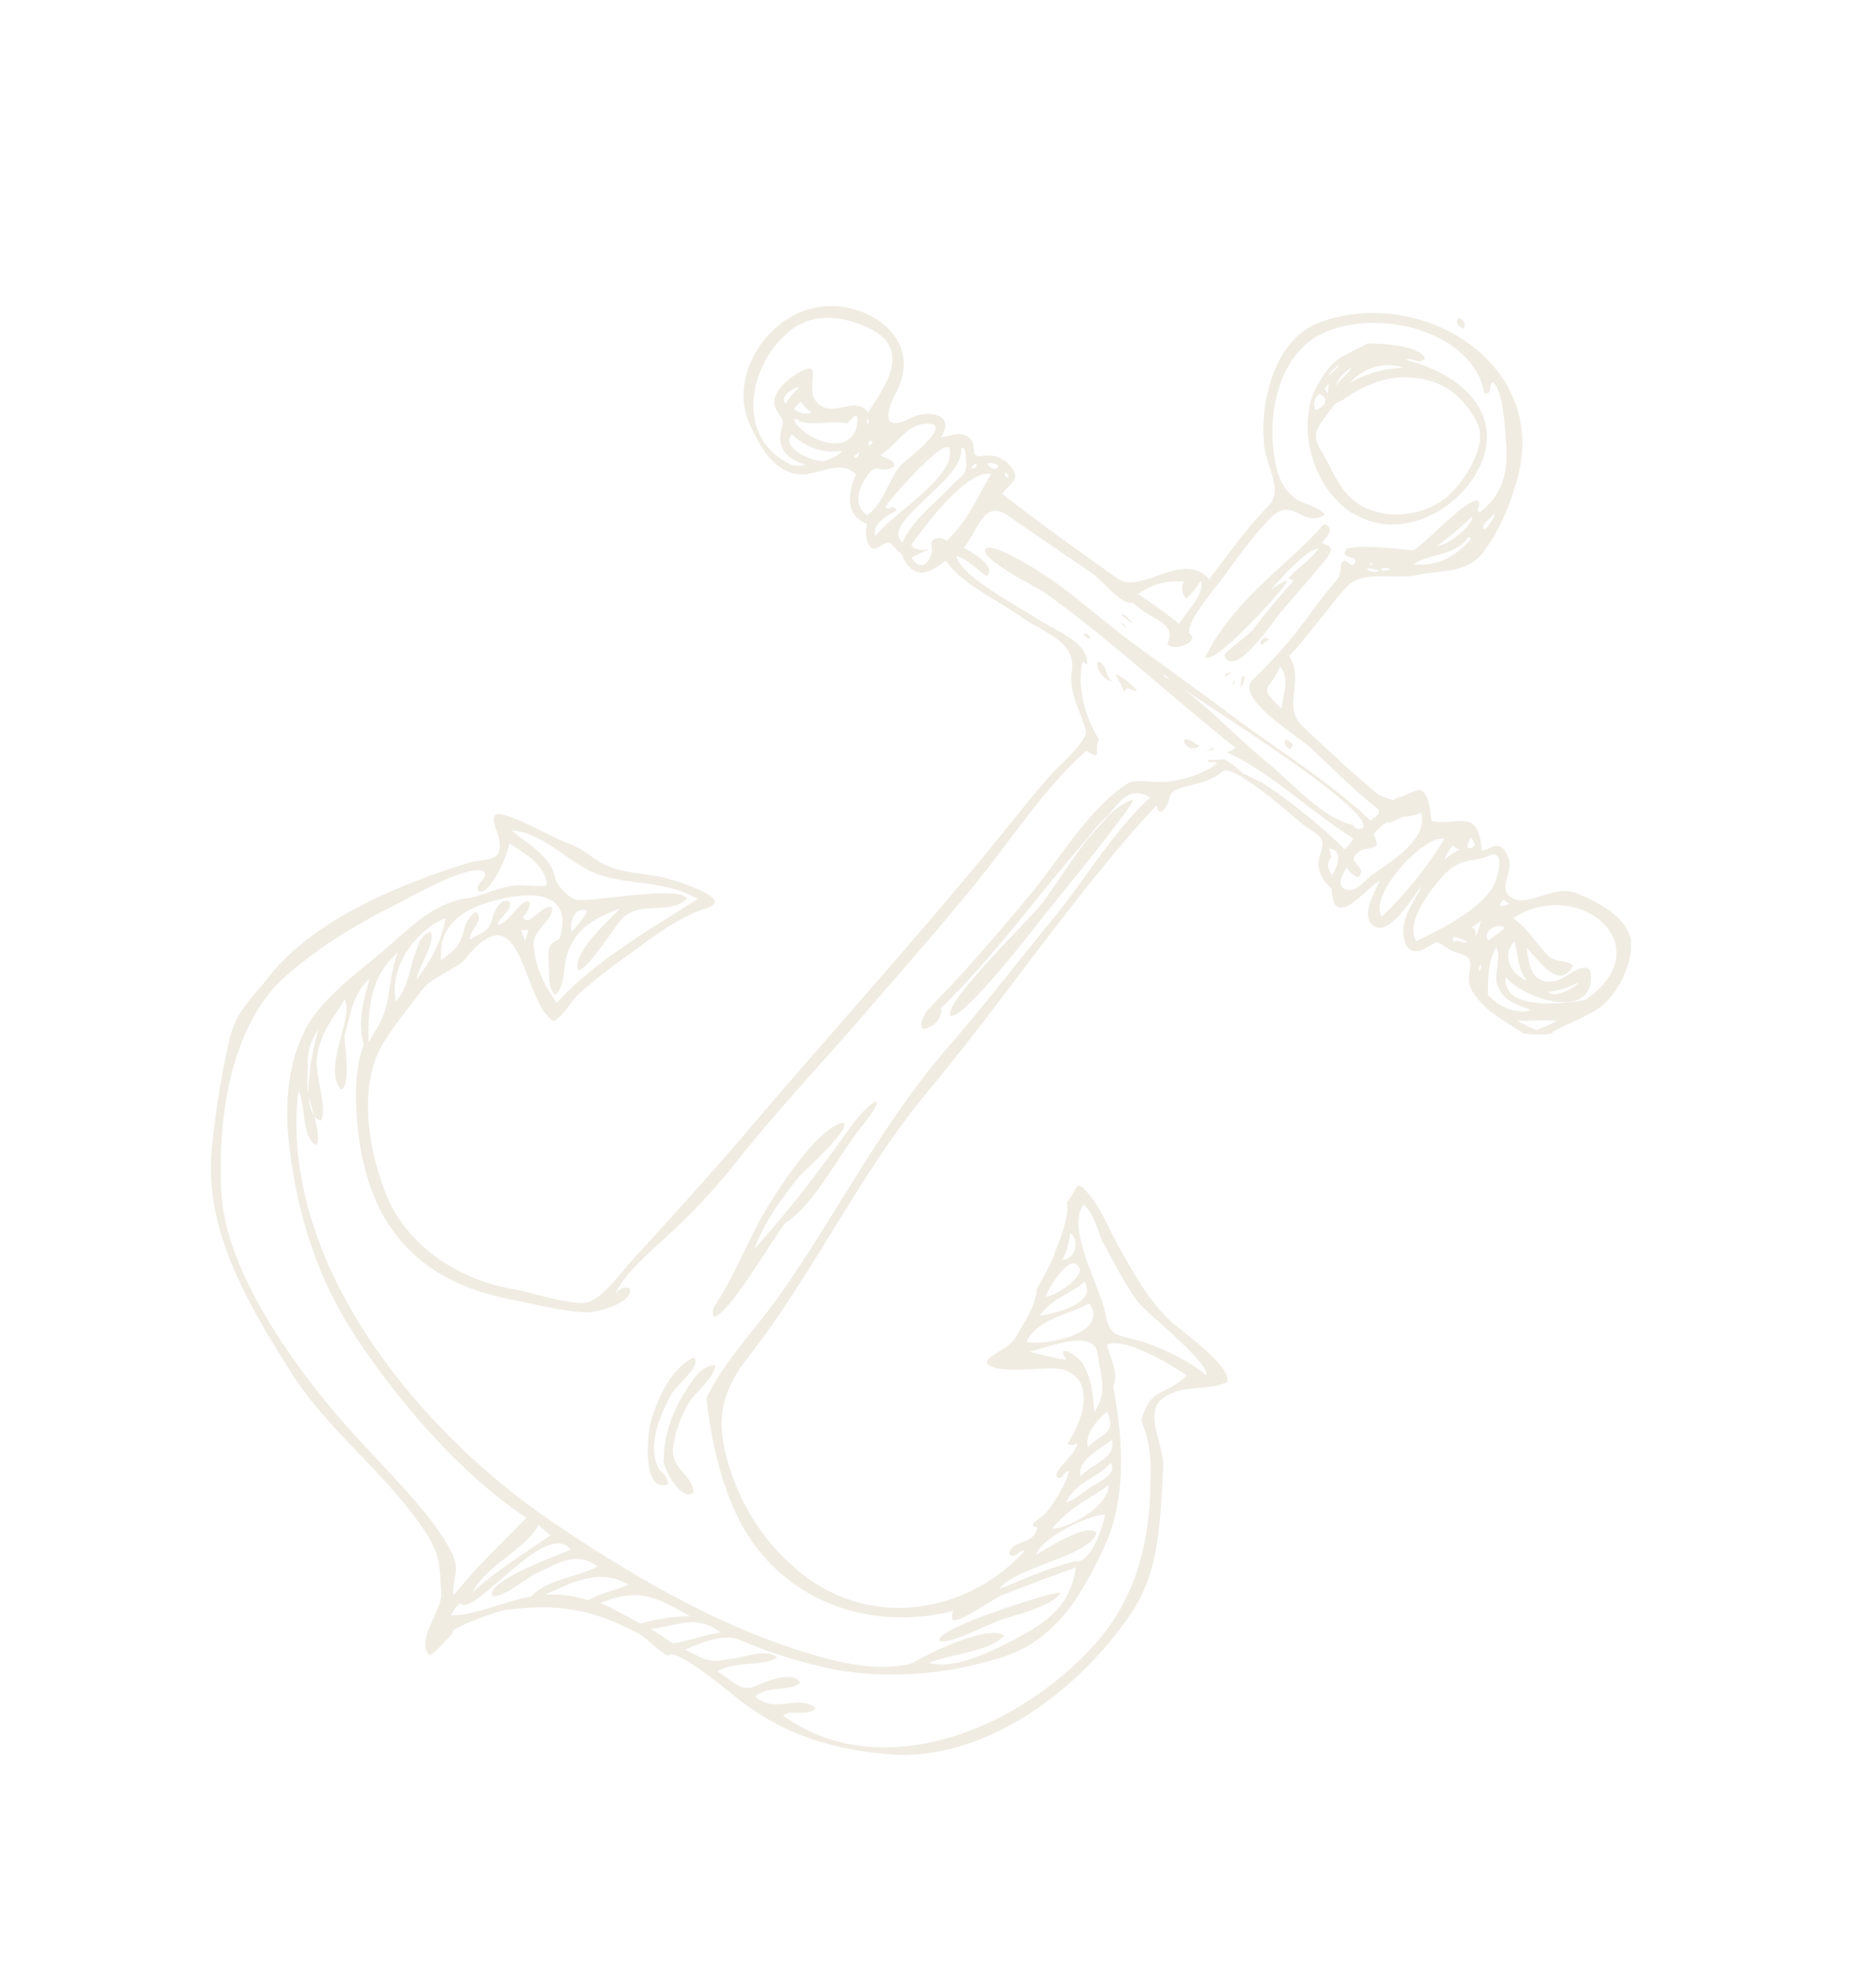 <svg xmlns="http://www.w3.org/2000/svg" width="730.221" height="770.401" viewBox="0 0 730.221 770.401">
  <g id="nautical-05" transform="matrix(0.788, 0.616, -0.616, 0.788, 317.458, -148.54)" opacity="0.33" style="isolation: isolate">
    <path id="Path_853" data-name="Path 853" d="M306.4,514.976c2.26-12.427,6.5-24.29,10.309-36.294a45.766,45.766,0,0,1-6.214-.282c1.977,10.591-6.214,24.714-4.1,36.576Z" transform="translate(61.369 172.455)" fill="none"/>
    <path id="Path_854" data-name="Path 854" d="M366.5,472.6c-14.687,1.977-23.16,3.813-30.5,17.37a142.433,142.433,0,0,1,17.229-3.248A69.289,69.289,0,0,1,366.5,472.741Z" transform="translate(73.715 170.064)" fill="none"/>
    <path id="Path_855" data-name="Path 855" d="M322.5,499.119a42.267,42.267,0,0,1,14.546-8.614c2.26-5.225,5.931-9.462,8.614-14.4-12.71,1.836-17.229,11.862-23.16,23.019Z" transform="translate(68.15 171.507)" fill="none"/>
    <path id="Path_856" data-name="Path 856" d="M267.789,523.016c-25.7-8.9-46.744-23.866-65.526-43.072-10.592-10.733-19.347-23.866-22.03-38.977-2.542-13.981,3.248-31.775,5.79-45.614,1.977-10.874,3.813-23.866,11.863-32.2,4.519-4.66,7.061-10.874,11.721-15.675,2.824-2.966,7.767-4.8,10.168-8.05-4.66-6.072-15.111-4.519-21.607-3.954,2.26,2.966,7.061,22.03,1.836,21.889-2.4-1.13-.282-5.225-1.977-6.92-5.931-2.683-18.217,27.4-19.912,31.068-7.626,16.1-12.992,30.08-16.523,47.874-5.649,28.527,13.7,61.148,32.057,82.19,19.347,22.172,59.03,34.175,86.992,40.107,16.805,3.53,33.752,5.225,50.557,8.9a94.989,94.989,0,0,1,20.618,6.637c5.79,2.824,5.366,7.908,9.6,11.863,0-13.84,2.26-27.538,3.672-41.236-30.362,2.683-68.633-5.084-97.3-15.111Z" transform="translate(1.411 113.293)" fill="none"/>
    <path id="Path_857" data-name="Path 857" d="M351.2,486.475c3.389-.282,6.92-.565,10.45-.847,4.378-4.66,7.626-10.168,12.145-14.828-12.71.706-13.557,7.061-22.454,15.675Z" transform="translate(79.98 169.322)" fill="none"/>
    <path id="Path_858" data-name="Path 858" d="M388.128,332.9c-1.271,7.343-6.214,13.557-5.508,21.183C387.422,348.858,397.166,336.572,388.128,332.9Z" transform="translate(92.903 112.479)" fill="none"/>
    <path id="Path_859" data-name="Path 859" d="M394.233,336.9c-3.389,8.05-12.286,17.229-10.027,26.691C391.408,360.343,407.79,340.572,394.233,336.9Z" transform="translate(93.436 114.128)" fill="none"/>
    <path id="Path_860" data-name="Path 860" d="M407.783,346.783c-7.2-7.061-16.805,10.45-21.183,15.675,1.13-.424,12.851-5.508,12.992-6.355-7.626-2.542,2.4-4.237,6.92-2.4,6.355,2.542,9.744,6.92,14.4,11.721-.847-9.744-6.214-12-13.133-18.782Z" transform="translate(94.572 117.52)" fill="none"/>
    <path id="Path_861" data-name="Path 861" d="M405.863,344.521c7.626,6.92,9.179,2.966,19.065-.565,7.908-2.824,18.217-5.084,26.691-4.66-.847-4.519-33.752-4.943-38.271-6.072-8.9-2.4-17.088-6.5-25.561-10.027-2.824-1.977-11.156-7.485-14.687-6.779.847,12,25,21.042,32.763,27.962Z" transform="translate(89.008 105.66)" fill="none"/>
    <path id="Path_862" data-name="Path 862" d="M384.639,331.057c-7.061-3.813-4.8,13.84-3.672,16.805C384.074,345.32,387.746,332.61,384.639,331.057Z" transform="translate(91.731 111.498)" fill="none"/>
    <path id="Path_863" data-name="Path 863" d="M466.479,408.77c4.519,19.771,7.485,39.542-5.084,57.9-12.851,18.782-30.786,35.446-51.4,45.332a197.21,197.21,0,0,1-33.046,12.145c-6.214,1.695-10.874,9.321-14.546,16.1,10.591-2.118,10.027-1.553,17.511-9.462,2.966-3.107,7.485-10.733,12.71-10.168-3.107,7.2-12.427,11.015-15.111,18.641,6.5-1.13,12.145,1.13,15.252-4.8,1.977-3.672,7.344-13.7,12.992-11.721-1.553,6.355-9.321,8.191-10.592,15.111,10.874.282,12-11.156,21.466-11.015-.847,5.084-6.92,5.508-8.332,10.168,48.439-2.26,75.835-54.652,78.519-97.3,1.412-22.878-7.344-43.072-20.759-60.866-6.637-8.756-9.038-12.286-18.641-18.217-5.366-12.992,1.553-12.569,3.107-24.714-5.931.424-28.385,2.683-31.775,9.744,3.672,3.107,10.874,6.072,11.721,11.015,15.675,13.84,31.351,31.068,36.152,52.11Z" transform="translate(84.597 113.716)" fill="none"/>
    <path id="Path_864" data-name="Path 864" d="M375.2,324.92a30.862,30.862,0,0,1,3.954,9.885C383.391,331.275,379.3,324.073,375.2,324.92Z" transform="translate(89.873 109.162)" fill="none"/>
    <path id="Path_865" data-name="Path 865" d="M341.872,101.1a92.817,92.817,0,0,1-3.672,17.37C341.307,116.493,344.555,102.371,341.872,101.1Z" transform="translate(74.622 16.93)" fill="none"/>
    <path id="Path_866" data-name="Path 866" d="M330,128.9c1.553-.282,1.836-1.695,3.107-2.4A2.864,2.864,0,0,0,330,128.9Z" transform="translate(71.241 27.4)" fill="none"/>
    <path id="Path_867" data-name="Path 867" d="M336.2,127.571c7.767-4.378,11.3-12.71,11.58-21.324-1.13-.424-1.553,0-1.13,1.13-.989,8.9-7.485,12.427-10.45,20.195Z" transform="translate(73.797 18.986)" fill="none"/>
    <path id="Path_868" data-name="Path 868" d="M346.079,104.126c.565-1.836.282-6.214-.847-7.626C345.8,99.183,343.4,103.843,346.079,104.126Z" transform="translate(77.334 15.034)" fill="none"/>
    <path id="Path_869" data-name="Path 869" d="M327.122,129.511c.847-2.4-1.271-1.271,0,0Z" transform="translate(69.883 28.061)" fill="none"/>
    <path id="Path_870" data-name="Path 870" d="M326.8,131.324c1.836-.424,3.813-.847,4.237-2.824C329.624,129.347,327.506,129.63,326.8,131.324Z" transform="translate(69.922 28.225)" fill="none"/>
    <path id="Path_871" data-name="Path 871" d="M192.974,388.1c0-9.321-1.13-16.523-5.79-25.7-6.214,11.015-5.79,28.668,4.8,37.565.141-9.038-4.237-13.275-6.5-22.172a8.388,8.388,0,0,1,.282-7.767c4.519,2.4,4.519,13.84,7.2,17.935Z" transform="translate(10.701 124.639)" fill="none"/>
    <path id="Path_872" data-name="Path 872" d="M194.231,412.458a51.5,51.5,0,0,0-.847-6.92c-1.13-10.591-8.473-16.946-11.58-27.538C178.556,392.828,187.311,404.126,194.231,412.458Z" transform="translate(9.867 131.07)" fill="none"/>
    <path id="Path_873" data-name="Path 873" d="M297.458,161.2c.282.847.424,8.614-.282,8.9a6.092,6.092,0,0,1-4.66-4.519A26.018,26.018,0,0,0,281.5,180.406a182.383,182.383,0,0,1,19.63-.706c-.706-6.072.565-16.1-3.672-18.359Z" transform="translate(51.25 41.704)" fill="none"/>
    <path id="Path_874" data-name="Path 874" d="M216.762,346.927c0-.706.706-10.168-.565-10.027C211.4,338.6,213.8,344.668,216.762,346.927Z" transform="translate(23.206 114.128)" fill="none"/>
    <path id="Path_875" data-name="Path 875" d="M204.5,352.877c1.271.706,2.542,1.553,3.813,2.26-.565-1.412-1.13-2.824-1.553-4.237-.706.706-1.553,1.271-2.26,1.977Z" transform="translate(19.51 119.899)" fill="none"/>
    <path id="Path_876" data-name="Path 876" d="M210.5,343.6c1.695,1.553,8.756,2.4,11.015,1.412,5.79-3.248,28.244-29.515,33.893-26.973-1.553,9.462-13.84,11.3-15.111,21.748-.424,3.672,1.836,24.855-1.13,26.126-6.072-4.1-2.118-22.737-1.977-28.809-5.084,8.614-9.179,16.805-4.8,27.538,1.695,4.237,7.061,9.885,5.649,14.4-3.954,0-7.767-6.214-10.027-8.756-4.943-5.225-2.966-6.5-2.118-9.6-7.767-19.771-22.878-5.225-31.068,6.92-5.649,8.191-9.038,18.924,0,28.1,1.695-6.355,2.542-7.767.141-13.84a12.3,12.3,0,0,1-1.271-9.179c5.225,0,2.4,7.626,5.084,9.885,1.271-4.943,4.1-6.355,1.836-11.58-.989-2.26-2.966-8.191.989-9.6,3.389,1.553.424,7.343,2.118,10.027,3.389-3.672.565-14.263,4.378-14.687a7.8,7.8,0,0,1,1.271,6.072c4.66,2.966,2.966-9.462,6.779-9.744,3.672,3.813-.706,11.439,3.672,16.24,5.508,5.931,12.286,9.321,20.618,11.863,1.695-22.03,11.015-45.049,18.359-65.667-13.275,1.553-23.725,11.862-36.152,16.24-11.3,3.954-26.549,0-37.141,7.2,8.614.424,17.935-1.695,24.855,4.519Z" transform="translate(11.678 105.307)" fill="none"/>
    <path id="Path_877" data-name="Path 877" d="M312.847,227.6A85.949,85.949,0,0,0,312,240.027c.141-2.824.424-5.649.565-8.332,0-1.271.141-2.683.141-3.954Z" transform="translate(63.822 69.074)" fill="none"/>
    <path id="Path_878" data-name="Path 878" d="M286.01,96.49c0-1.695,1.13-4.519.282-5.79C286.292,92.395,285.021,95.078,286.01,96.49Z" transform="translate(52.953 12.643)" fill="none"/>
    <path id="Path_879" data-name="Path 879" d="M289.406,99.789c-.847-1.13-1.553-2.26-2.4-3.389C287.853,98.66,285.311,99.366,289.406,99.789Z" transform="translate(53.511 14.993)" fill="none"/>
    <path id="Path_880" data-name="Path 880" d="M304.451,80.4c-7.485,2.4-12.286,9.462-12.851,17.511C294.424,90.709,299.085,85.2,304.451,80.4Z" transform="translate(55.413 8.398)" fill="none"/>
    <path id="Path_881" data-name="Path 881" d="M286.831,100.234c-.424,2.824.424,4.8,2.824,6.072C291.773,102.07,291.208,99.528,286.831,100.234Z" transform="translate(53.404 16.525)" fill="none"/>
    <path id="Path_882" data-name="Path 882" d="M424.256,367.8c-.424,8.473-6.214,13.275-4.237,22.736,1.695-.989,3.389-8.756,3.672-9.6C425.1,376.414,429.34,369.777,424.256,367.8Z" transform="translate(108.179 126.865)" fill="none"/>
    <path id="Path_883" data-name="Path 883" d="M348.942,108.766c1.13-8.756-.282-24.149-9.038-27.962-12.71-5.79-23.3-4.237-34.034,4.378-4.8,3.813-9.744,12-11.439,17.794-2.542,8.756-2.824.847-2.26,15.252.141,5.084,2.683,7.2,7.061,8.756,6.5,2.4,12.992,6.5,20.053,7.2C333.408,135.457,347.247,122.464,348.942,108.766Z" transform="translate(55.548 7.146)" fill="none"/>
    <path id="Path_884" data-name="Path 884" d="M289.727,89.3c-1.13,2.26-1.695,6.779-.282,9.179C288.738,94.949,290.433,91.56,289.727,89.3Z" transform="translate(54.179 12.066)" fill="none"/>
    <path id="Path_885" data-name="Path 885" d="M413.737,357.3c-1.13,4.237-1.695,12.286,2.542,15.393C417.55,365.067,421.787,361.819,413.737,357.3Z" transform="translate(105.423 122.537)" fill="none"/>
    <path id="Path_886" data-name="Path 886" d="M193.179,429.125c-2.4-1.836-4.8-3.672-6.779-5.225C188.66,426.583,190.919,428.56,193.179,429.125Z" transform="translate(12.049 149.99)" fill="none"/>
    <path id="Path_887" data-name="Path 887" d="M420.244,362.7c-1.553,5.225-5.931,14.828-.847,18.5C419.679,375.127,426.176,366.8,420.244,362.7Z" transform="translate(107.107 124.763)" fill="none"/>
    <path id="Path_888" data-name="Path 888" d="M434.829,380c-4.8,4.1-13.7,21.607-11.58,28.95,1.836-3.813,7.626-21.748,13.133-21.324,3.813,8.191-16.664,29.8-16.382,40.671,5.366-9.321,10.309-19.065,16.946-27.114,4.943-2.542.424-16.24-2.26-21.183Z" transform="translate(108.339 131.894)" fill="none"/>
    <path id="Path_889" data-name="Path 889" d="M428.32,373c-2.966,9.6-6.92,17.088-6.92,26.973C427.049,394.748,433.121,379.214,428.32,373Z" transform="translate(108.917 129.009)" fill="none"/>
    <path id="Path_890" data-name="Path 890" d="M186.679,427.065a18.947,18.947,0,0,0,3.389,3.389C184,423.252,178.347,411.107,177.5,408c.424,9.321,4.519,12.286,9.321,19.065Z" transform="translate(8.38 143.436)" fill="none"/>
    <path id="Path_891" data-name="Path 891" d="M335.091,178.769c-2.824-4.66-4.378-11.156-10.591-12.569C327.748,176.368,321.252,177.356,335.091,178.769Z" transform="translate(68.974 43.765)" fill="none"/>
    <path id="Path_892" data-name="Path 892" d="M197.31,186.729c-.141,1.271.141,1.836,1.13,1.553C197.875,187.294,199.428,186.306,197.31,186.729Z" transform="translate(16.532 52.186)" fill="none"/>
    <path id="Path_893" data-name="Path 893" d="M208.5,173.947c-6.072,5.225-3.954,14.263-6.5,20.477,1.836.424,5.649-2.26,6.92.282-2.542,6.779-7.343,1.412-5.649,12,.847,5.084,3.107,9.6,9.038,9.462,2.542-6.779-2.118-16.805-1.553-24.149,0-.706,6.92-25.985-2.26-18.076Z" transform="translate(18.479 46.327)" fill="none"/>
    <path id="Path_894" data-name="Path 894" d="M196.535,193.783c1.836.141.989-2.118.282-2.683C196.959,192.371,196.111,192.512,196.535,193.783Z" transform="translate(16.177 54.029)" fill="none"/>
    <path id="Path_895" data-name="Path 895" d="M230.737,170.5a4.752,4.752,0,0,0-4.237,1.977C228.195,173.042,231.16,172.9,230.737,170.5Z" transform="translate(28.578 45.537)" fill="none"/>
    <path id="Path_896" data-name="Path 896" d="M192.9,182.824c.424,0,.989,1.977,1.553.706C194.03,183.53,193.465,181.553,192.9,182.824Z" transform="translate(14.728 50.442)" fill="none"/>
    <path id="Path_897" data-name="Path 897" d="M179.2,200.8c-.282,7.061,13.416,3.248,16.1.565a15.477,15.477,0,0,0,3.389-7.767c-4.8,5.508-12.427,7.767-19.488,7.2Z" transform="translate(9.08 55.059)" fill="none"/>
    <path id="Path_898" data-name="Path 898" d="M224.224,173.8c-.424.424-.424,1.412-.424,2.26C225.071,176.2,225.353,173.8,224.224,173.8Z" transform="translate(27.465 46.898)" fill="none"/>
    <path id="Path_899" data-name="Path 899" d="M218.35,173.342c8.614,8.614-7.485,42.366,4.378,42.649-2.118-9.744.565-19.206,1.553-28.809.565-6.355,2.118-6.5-.847-10.592C223.717,176.873,218.35,170.235,218.35,173.342Z" transform="translate(25.148 46.367)" fill="none"/>
    <path id="Path_900" data-name="Path 900" d="M223.965,214.454c5.931,1.553,9.321-9.462,3.107,3.813,7.767,3.107,6.5-5.79,3.531-8.191-3.107-2.4.565-5.649,3.248-5.366,1.836-12.427-1.412-21.607-2.4-31.21-8.614,4.519-7.908,31.492-7.485,40.954Z" transform="translate(27.442 46.774)" fill="none"/>
    <path id="Path_901" data-name="Path 901" d="M218.144,175.44c-5.084-4.943-6.779,29.939-6.214,32.763,1.695.989,1.836-3.248,4.237-1.553-1.271,3.813-4.943,10.027-.141,13.134-.282-10.45,10.168-36.576,2.26-44.343Z" transform="translate(22.53 47.376)" fill="none"/>
    <path id="Path_902" data-name="Path 902" d="M173.176,195.573a56.662,56.662,0,0,1,.282-8.473C172.47,187.806,169.081,194.585,173.176,195.573Z" transform="translate(5.784 52.38)" fill="none"/>
    <path id="Path_903" data-name="Path 903" d="M234.193,171.512c-.706-.141-.989-.847-1.977-.706C231.793,171.935,233.911,172.5,234.193,171.512Z" transform="translate(30.912 45.656)" fill="none"/>
    <path id="Path_904" data-name="Path 904" d="M181.8,190.706a23.33,23.33,0,0,1-6.214-.706c0,1.271-.282,2.542-.282,3.813a8.235,8.235,0,0,0,6.5-3.107Z" transform="translate(7.474 53.575)" fill="none"/>
    <path id="Path_905" data-name="Path 905" d="M183.124,216.28c-3.107-6.5-1.271-3.672-7.485-6.5-7.767-3.531-.565-22.736,2.118-20.477,3.672,3.107,4.519,9.6,11.58,8.756,6.355-.706,8.332-11.439,15.534-9.179-1.13-12.71-1.695-29.939-19.63-26.126-10.874,2.26-21.183,8.473-23.866,19.912-4.66,19.63,8.191,46.179,32.481,40.671.424,0,5.084-3.248,3.813-3.531-4.8,2.683-12,1.977-14.687-3.53Z" transform="translate(1.344 42.124)" fill="none"/>
    <path id="Path_906" data-name="Path 906" d="M197.253,185.516c-3.107-4.943-2.683,1.977-2.824,2.683-5.366,2.683-9.038,8.05-14.546,10.592-.847.424-2.542-.424-2.683,1.13C185.956,203.733,204.6,197.378,197.253,185.516Z" transform="translate(8.257 50.998)" fill="none"/>
    <path id="Path_907" data-name="Path 907" d="M321.667,494.246c-1.553,2.824-4.378,16.382-8.05,17.229-5.508-3.389,11.439-29.233,12.992-32.9-14.969-3.954-13.275,44.484-20.9,42.931a11.49,11.49,0,0,0,0,5.79c7.343-5.366,13.557-17.935,20.053-24.855.706-9.179,9.462-16.805,13.133-25.137-10.309,0-12.851,8.614-17.229,16.946Z" transform="translate(61.075 172.001)" fill="none"/>
    <path id="Path_908" data-name="Path 908" d="M306.9,188.765c14.263-.282,29.656,2.118,43.92,2.4,11.3.141,30.786,3.954,41.378-1.412a2.714,2.714,0,0,0,3.813-1.553c-2.966-7.485-68.774-.565-89.11.706Z" transform="translate(61.72 51.421)" fill="none"/>
    <path id="Path_909" data-name="Path 909" d="M303.572,187.722c-4.66-.424-3.248,1.13,0,0Z" transform="translate(59.116 52.605)" fill="none"/>
    <path id="Path_910" data-name="Path 910" d="M308.3,187.6c-1.553,0-3.248,0-4.8.141C304.489,187.741,306.183,187.741,308.3,187.6Z" transform="translate(60.318 52.586)" fill="none"/>
    <path id="Path_911" data-name="Path 911" d="M448.778,241.877c-20.053,1.977-41.1-.565-59.6,3.954a5.121,5.121,0,0,0,1.836-3.531c-31.775,0-63.549-3.107-95.324-1.836-3.248,0-28.668,5.366-28.95.847-.141-3.389,16.1-5.225,19.206-5.649,15.675-1.977,33.61-.282,49.71-.847,14.687-.565,29.233-1.13,43.92-1.412,23.584-.424,46.744-3.107,70.328-1.13.282-1.271.565-2.683.847-3.954a2.93,2.93,0,0,1-.847-1.412c-12,.141-23.584-1.553-35.446-2.542-7.908-.706-36.011,3.107-34.458-7.2a188.6,188.6,0,0,0,1.836-33.469,161.2,161.2,0,0,1,0-16.523c.424-4.66-2.824-5.225-2.542-7.767.706-2.118,5.225.565,3.813-3.107-1.695-1.836-5.084,3.248-5.79-1.412,2.542-4.519,16.24-12.71,20.9-15.675,2.26-5.649,3.672-27.679,7.626-30.5,2.824-.706.989,3.248,3.531,2.966,3.389-11.721-1.695-20.759-9.6-28.95C396.527,79.333,387.489,68.6,382.263,68.6c-.847,1.412,3.248,4.237,0,5.366-19.488-17.229-57.759,1.412-65.385,24.149-5.225,15.534,4.237,33.893,15.111,44.484,5.508,5.366,10.168,9.179,18.076,9.038,1.271,0,11.3-3.672,12.427-1.977-3.954,9.885-14.687.847-15.958,14.969-.847,9.6-.424,19.63-.141,29.374,0,4.237-.847,24.149,3.813,24.431,3.672.282-.424,8.756-4.943,8.473-1.977-8.191-8.05-4.519-16.1-4.378-8.332.141-2.542-.282-6.214,1.13-3.672,1.553-13.275-.706-18.076-.424-12.992.847-25.843,1.695-38.836,2.4-12,.706-6.355,10.733-6.214,20.477,2.824-.282,14.4-2.4,13.84,3.248-4.66.141-9.6-.565-14.263.989,5.508,5.508,32.2.565,39.542,0,8.473-.565,21.889-5.225,26.691,2.118h-2.26c4.8,9.744,13.84,16.1,23.725,20.053,1.271,4.8,6.637,5.79-1.13,6.5-3.954,21.324-1.695,45.191-2.118,66.8-.424,23.443-1.836,46.461-2.966,69.763-1.271,24.431-3.531,48.862-3.672,73.293a264.029,264.029,0,0,1-2.966,36.435c-1.271,8.614-4.943,24.714-2.4,33.187a4.768,4.768,0,0,1,2.966-5.366c4.943,3.954-4.8,15.958-7.485,17.794-7.908,5.649-16.946,9.462-25.561,13.84-18.5,9.462-37.706,13.7-57.759,6.072-15.393-5.79-29.233-18.5-39.4-31.21-3.389-4.378-8.332-11.862-9.6-17.229-7.2-5.225-11.015-13.7-14.122-21.748-1.553,9.038,2.824,15.817,6.072,23.725,1.836,1.977,14.4,14.263,11.721,17.088-11.015-2.26-12.851-24.431-20.477-28.527,1.13,9.885.282,14.969,5.366,24.431,2.966,5.366,15.817,13.416,16.382,18.359A3.74,3.74,0,0,1,196.7,576c3.813,2.966,7.2,5.931,7.626,8.473-6.072,1.412-13.557-10.591-18.641-12.427,35.164,57.336,118.484,75.553,181.045,71.316,35.305-2.4,71.316-7.061,104.786-19.065,13.7-4.943,30.927-11.862,39.683-24.007,2.26-6.072,13.981-29.939,21.466-30.362C532.1,578.264,520.095,589,516.14,596.34c10.309-4.237,17.794-21.324,21.889-30.645,5.225-12.145,7.2-21.748.282-33.893-5.225,8.614-10.733,17.229-15.817,25.985-2.118,3.672-6.072,18.076-9.321,19.771a4.334,4.334,0,0,1-1.977-3.107c-21.042,27.4-57.194,38.694-89.392,22.6-14.263-7.061-26.126-17.229-37.282-28.526-3.531-14.969-1.412-33.469-2.26-49.286-1.977-38.977-9.744-77.671-7.767-116.789,1.13-21.324.847-42.79,1.412-64.255.424-20.053-2.542-40.107.706-60.16-8.473.847-8.332,8.05-8.614,15.393.706-4.237,1.836-8.05,3.672-10.733,1.836-.141.565,50.557.565,56.206,0,5.931.282,53.1-4.8,53.8-5.225-3.107,1.13-48.721,1.271-55.923,0-7.485-1.412-19.63-1.412-31.068q-.635,11.863-.847,23.725c-.424,21.324-.424,42.931-3.531,64.114.282-2.683,2.824,2.824,1.836,5.931-2.824,8.473-5.79.141-5.225-4.378,2.4-19.065,3.107-38.412,3.672-57.618.565-17.935-2.683-41.1,3.248-58.324,1.412-4.1,8.614-6.779,12.145-10.592,4.66-4.943,8.614-10.45,10.592-17.088-1.695-.565-2.4,2.4-3.813,1.13,1.695-1.412,3.389-2.824,4.943-4.237a28.226,28.226,0,0,1,9.744,0c-1.553-.424,9.179-1.695,7.2-2.118a218.952,218.952,0,0,1,41.943.565,17.1,17.1,0,0,0,0-5.366Zm-40.954-13.7v1.977c-1.836.282-3.107-.282-3.813-1.836a4.5,4.5,0,0,1,3.813,0Zm-37-4.8c-1.412-.706-.141-1.836.282-2.683C371.954,220.977,370.4,222.248,370.825,223.378Zm3.389-.847c1.271-.282.424,2.966,0,0Zm.141-17.653c-2.4,0-1.553-3.107,0-3.389C375.909,201.488,373.931,203.607,374.355,204.878Zm3.389,17.935c-.706-1.13-1.412-2.26-1.977-3.389C375.909,216.6,378.168,220.977,377.744,222.813ZM328.882,111.955c-1.977-12.569.565-13.84,5.366-25.137,3.53-2.824,16.1-11.863,21.042-9.179.141,3.672-4.378,2.4-5.366,5.084,21.042-9.321,45.191-7.2,48.721,18.217,2.4,17.794-8.05,39.542-28.668,41.519-18.924,1.836-38.553-13.7-41.236-30.645ZM361.5,175.786c1.271-7.767,2.683-15.393,2.966-23.16,4.237-1.271,3.813,2.118,3.954,6.072,1.271,1.13,5.508-3.954,5.084,5.649-.282,8.614-.706,17.511-1.13,26.126,0,2.4,1.977,32.057-6.92,26.267-.706-2.4,2.4-11.3,2.542-14.687.141-8.191,0-16.523.847-24.572a4.063,4.063,0,0,0-2.26.424c.141-5.508,2.4-10.592,2.118-16.24-3.531,2.542-4.8,20.336-4.66,24.29a16.839,16.839,0,0,1,2.966-7.343c1.271.706-1.695,43.5-6.779,43.213-3.389-15.111-1.13-31.068,1.412-46.179ZM325.493,231.71c2.683-.847,4.1,1.13,0,0Zm3.813-2.824c-.989.847-3.672.141-5.366.424C324.787,227.473,327.611,229.168,329.306,228.885Zm-12.427,15.534c.282-1.412,2.4-1.412,3.107-.424C319.7,244.843,317.867,244.137,316.878,244.419Zm10.874,4.943c2.966-2.118,5.649,2.683,9.321,2.542C333.26,253.316,329.165,251.622,327.752,249.362Zm15.817,2.824a69.136,69.136,0,0,0-7.343-3.389c3.389-.989,7.343-.565,10.733-.141C345.829,250.492,342.439,248.656,343.569,252.187ZM539.583,543.524c.989,5.79-9.038,18.359-12,22.878-2.4,3.672-9.6,19.912-13.557,20.9C508.938,585.184,538.736,542.536,539.583,543.524ZM378.874,556.8c2.966,1.977.565,13.84.989,16.946a51.978,51.978,0,0,0,4.943,16.523c4.943,9.744,12.286,4.8,18.076,10.591-1.271,6.073-14.687,0-16.805-2.4-6.214-7.061-9.462-18.076-10.168-27.255-.424-4.8-1.13-11.015,2.824-14.263ZM372.8,575.722c1.412,9.179,4.8,23.019,14.828,26.408a6.915,6.915,0,0,1,5.79,2.26c-5.931,9.038-18.359-10.168-19.771-13.981-3.672-9.179-7.343-21.607-2.683-31.068,4.519-.141,1.412,12.427,1.977,16.382ZM360.515,451.307c3.813,1.553-.847,24.29-.847,27.962-.282,10.733.141,22.03,3.672,32.339,1.412-20.053.989-39.4.282-59.454-.565-14.546,3.531-23.019,3.248-4.378-.141,15.252,4.237,35.023-.282,48.439-.141,6.779,4.943,42.225.565,45.755-2.824-.706-2.542-6.072-2.824-8.05-1.836-13.981-6.072-27.114-7.343-41.236-.706-8.332-3.107-34.881,3.531-41.378Zm12.569-198.7c.706-1.977,3.954-1.412,6.072-1.977C379.157,253.316,374.779,255.011,373.084,252.61Zm10.027-2.824c.424-.424,0-1.977,1.553-1.553C382.969,250.209,381.557,251.763,383.111,249.786Z" transform="translate(8.669 2.969)" fill="none"/>
    <path id="Path_912" data-name="Path 912" d="M366.1,197.778a17.983,17.983,0,0,1,2.683,1.836c.141,3.107,1.695,4.8,4.66,5.366C373.02,202.015,371.043,194.107,366.1,197.778Z" transform="translate(86.122 56.388)" fill="none"/>
    <path id="Path_913" data-name="Path 913" d="M398.007,172.03,394.9,170.9C396.453,177.961,398.43,173.442,398.007,172.03Z" transform="translate(97.994 45.702)" fill="none"/>
    <path id="Path_914" data-name="Path 914" d="M404.356,172.935c-2.542,5.225-7.767,6.355-8.756,15.393-.706,6.5-1.13,24.855,7.344,27.679,4.8-10.309,10.874-22.03,10.591-33.61C413.535,178.866,408.31,164.744,404.356,172.935Z" transform="translate(98.141 45.504)" fill="none"/>
    <path id="Path_915" data-name="Path 915" d="M392.531,175.724a12.779,12.779,0,0,0,.847,6.5,23.416,23.416,0,0,1,2.26-6.92,3.092,3.092,0,0,1-3.107.424Z" transform="translate(96.973 47.516)" fill="none"/>
    <path id="Path_916" data-name="Path 916" d="M382.828,173.941c-.565,1.695-2.683,3.813-4.66,5.79l-1.836,3.672a3.3,3.3,0,0,1-1.695,1.695,25.155,25.155,0,0,0-1.271,6.92,13.6,13.6,0,0,1,3.531,2.26c0,3.107-4.237,3.813-4.1,8.473,0,4.237,6.92.847,6.214,6.072a7.51,7.51,0,0,1-5.79-.282c.282,2.966.847,7.908,4.66,7.061,4.378-.989,3.672-6.92,4.943-11.3,2.26-7.767,8.756-24.29,0-30.5Z" transform="translate(88.883 46.898)" fill="none"/>
    <path id="Path_917" data-name="Path 917" d="M390.877,214.536a137.653,137.653,0,0,0,.565-38.836C384.24,178.948,381.274,211.429,390.877,214.536Z" transform="translate(93.826 47.681)" fill="none"/>
    <path id="Path_918" data-name="Path 918" d="M409.487,197.307c.565-1.977,3.389-1.553,4.237-3.107C411.464,194.482,405.533,196.036,409.487,197.307Z" transform="translate(103.46 55.307)" fill="none"/>
    <path id="Path_919" data-name="Path 919" d="M413.157,181.583a5.95,5.95,0,0,0,2.26-2.683h-2.683A3.553,3.553,0,0,0,413.157,181.583Z" transform="translate(105.298 49)" fill="none"/>
    <path id="Path_920" data-name="Path 920" d="M418.7,196.8a2.264,2.264,0,0,0,1.13,2.26A2.264,2.264,0,0,0,418.7,196.8Z" transform="translate(107.804 56.378)" fill="none"/>
    <path id="Path_921" data-name="Path 921" d="M444.661,201.274c-5.649,1.836-10.592,3.954-16.24.282-3.672-2.4-5.366-10.027-9.321-11.156,1.271,7.2,5.225,11.58,8.756,16.382,7.626,1.271,14.687-1.695,16.805-5.649Z" transform="translate(107.969 53.74)" fill="none"/>
    <path id="Path_922" data-name="Path 922" d="M435.3,195.138c-5.649-1.271-9.179-6.214-13.275-9.038C421.039,192.879,427.818,197.115,435.3,195.138Z" transform="translate(109.136 51.968)" fill="none"/>
    <path id="Path_923" data-name="Path 923" d="M444.25,203.867a50.836,50.836,0,0,0,4.1-7.767c-3.813,2.4-8.191,6.355-12.145,9.462A40.905,40.905,0,0,0,444.25,203.867Z" transform="translate(115.018 56.09)" fill="none"/>
    <path id="Path_924" data-name="Path 924" d="M417.082,192.572c.424-2.683,1.553-4.8,1.836-7.767C415.387,184.381,412.563,192.007,417.082,192.572Z" transform="translate(106.174 51.427)" fill="none"/>
    <path id="Path_925" data-name="Path 925" d="M417.9,187.138c6.779-.282,12.851,2.118,19.488,3.107,4.1.565,7.626-3.813,10.168-2.824,2.118,11.862-13.557,5.649-18.359,5.649,5.366,5.225,10.874,10.168,16.946,2.824,2.26-2.683,4.378-15.817,9.462-9.6,11.439,13.84-16.1,23.16-25.843,20.618,7.061,12,25.843-7.061,29.8-12C470.716,159.317,427.5,158.47,417.9,187Z" transform="translate(107.474 44.01)" fill="none"/>
    <path id="Path_926" data-name="Path 926" d="M410.4,191.96c2.26-2.683,5.649,6.5,1.412-4.66C411.389,188.853,410.824,190.407,410.4,191.96Z" transform="translate(104.383 52.462)" fill="none"/>
    <path id="Path_927" data-name="Path 927" d="M444.779,184.4A28.891,28.891,0,0,1,438,194.145C441.813,195.133,446.191,184.259,444.779,184.4Z" transform="translate(115.759 51.267)" fill="none"/>
    <path id="Path_928" data-name="Path 928" d="M326.3,139.664c20.618-1.977,31.068-23.725,28.668-41.519-3.531-25.42-27.679-27.538-48.721-18.217.989-2.683,5.508-1.412,5.366-5.084-4.8-2.683-17.511,6.355-21.042,9.179-4.943,11.156-7.343,12.569-5.366,25.137,2.683,16.805,22.313,32.339,41.236,30.645Zm-34.881-44.2c.706,2.4-.989,5.649-.282,9.179C289.721,102.24,290.286,97.721,291.416,95.462Zm-.989,13.416c-3.954-.565-1.553-1.13-2.4-3.389C288.874,106.618,289.58,107.748,290.427,108.878Zm-3.954-5.649c-.989-1.412.282-4.1.282-5.79C287.462,98.71,286.473,101.393,286.473,103.229Zm4.1,13.84c-2.4-1.271-3.248-3.389-2.824-6.072C292.122,110.29,292.687,112.832,290.568,117.068Zm16.805-34.175A44.911,44.911,0,0,0,294.523,100.4C295.088,92.5,299.889,85.435,307.374,82.893Zm-5.084,45.332c-4.378-1.553-6.779-3.672-7.061-8.756-.565-14.4-.282-6.5,2.26-15.252,1.695-5.79,6.637-13.981,11.439-17.794,10.733-8.614,21.324-10.168,34.034-4.378C351.576,86,352.988,101.393,352,110.007c-1.695,13.7-15.534,26.691-29.656,25.42-7.061-.565-13.557-4.8-20.053-7.2Z" transform="translate(52.49 5.905)" fill="#d1c5a6"/>
    <path id="Path_929" data-name="Path 929" d="M284.1,196.361c1.412,2.26,5.366,4.1,9.321,2.542C289.749,198.9,287.207,194.243,284.1,196.361Z" transform="translate(52.321 55.97)" fill="#d1c5a6"/>
    <path id="Path_930" data-name="Path 930" d="M290,195.977a69.141,69.141,0,0,1,7.343,3.389c-1.13-3.389,2.26-1.695,3.389-3.531C297.343,195.412,293.389,194.988,290,195.977Z" transform="translate(54.753 55.789)" fill="#d1c5a6"/>
    <path id="Path_931" data-name="Path 931" d="M276.4,193.027c.847-.282,2.824.424,3.107-.424C278.8,191.614,276.682,191.614,276.4,193.027Z" transform="translate(49.147 54.362)" fill="#d1c5a6"/>
    <path id="Path_932" data-name="Path 932" d="M286.766,181.811c-1.695.282-4.519-1.271-5.366.424C283.095,181.952,285.778,182.659,286.766,181.811Z" transform="translate(51.208 50.043)" fill="#d1c5a6"/>
    <path id="Path_933" data-name="Path 933" d="M282.5,183.764c4.1,1.13,2.683-.847,0,0Z" transform="translate(51.662 50.915)" fill="#d1c5a6"/>
    <path id="Path_934" data-name="Path 934" d="M318.1,175.27a26.606,26.606,0,0,0,1.977,3.389C320.5,176.823,318.241,172.445,318.1,175.27Z" transform="translate(66.336 47.122)" fill="#d1c5a6"/>
    <path id="Path_935" data-name="Path 935" d="M314.22,153.864a17.559,17.559,0,0,0-2.966,7.343c0-3.954,1.13-21.748,4.66-24.29.282,5.649-1.836,10.733-2.118,16.24a6.4,6.4,0,0,1,2.26-.424c-.847,8.191-.706,16.382-.847,24.572,0,3.389-3.107,12.286-2.542,14.687,9.038,5.79,6.779-23.866,6.92-26.267.424-8.614.847-17.511,1.13-26.126.424-9.744-3.813-4.66-5.084-5.649,0-3.954.282-7.343-3.954-6.072-.282,7.767-1.695,15.534-2.966,23.16-2.542,14.969-4.8,31.068-1.412,46.179,5.084.282,7.908-42.507,6.779-43.213Z" transform="translate(61.178 27.857)" fill="#d1c5a6"/>
    <path id="Path_936" data-name="Path 936" d="M416.171,448.283c3.954-.989,11.156-17.37,13.557-20.9,2.966-4.519,12.992-17.088,12-22.878C440.743,403.516,411.087,446.306,416.171,448.283Z" transform="translate(106.52 141.988)" fill="#d1c5a6"/>
    <path id="Path_937" data-name="Path 937" d="M317.946,446.769c1.553,3.813,13.981,23.019,19.771,13.981a6.915,6.915,0,0,0-5.79-2.26c-9.885-3.531-13.416-17.37-14.828-26.408-.565-4.1,2.542-16.523-1.977-16.382-4.519,9.6-.989,21.889,2.683,31.068Z" transform="translate(64.231 146.609)" fill="#d1c5a6"/>
    <path id="Path_938" data-name="Path 938" d="M305.11,384.733c1.271,14.122,5.649,27.256,7.344,41.236.282,1.977,0,7.343,2.824,8.05,4.237-3.531-.847-38.977-.565-45.755,4.519-13.416,0-33.187.282-48.439.141-18.641-3.954-10.168-3.248,4.378.847,20.053,1.13,39.4-.282,59.454-3.389-10.309-3.813-21.607-3.672-32.339,0-3.672,4.66-26.549.847-27.962-6.637,6.637-4.378,33.187-3.531,41.378Z" transform="translate(60.544 110.921)" fill="#d1c5a6"/>
    <path id="Path_939" data-name="Path 939" d="M308.124,62.531c.282-2.118-2.542-2.966-3.813-2.26C304.029,62.248,305.3,63.1,308.124,62.531Z" transform="translate(60.637 0)" fill="#d1c5a6"/>
    <path id="Path_940" data-name="Path 940" d="M328.525,455.46c2.118,2.4,15.534,8.473,16.805,2.4-5.79-5.79-13.133-.847-18.076-10.591a48.606,48.606,0,0,1-4.943-16.523c-.424-2.966,1.977-14.969-.989-16.946-3.954,3.248-3.248,9.462-2.824,14.263.706,9.179,4.1,20.195,10.168,27.255Z" transform="translate(66.362 145.826)" fill="#d1c5a6"/>
    <path id="Path_941" data-name="Path 941" d="M316.2,199.077c1.836,2.26,6.072.706,6.072-1.977C320.154,197.665,316.906,197.1,316.2,199.077Z" transform="translate(65.553 56.502)" fill="#d1c5a6"/>
    <path id="Path_942" data-name="Path 942" d="M323.506,196.975c-1.695,1.977,0,.424,1.553-1.553C323.365,195,323.93,196.551,323.506,196.975Z" transform="translate(68.274 55.78)" fill="#d1c5a6"/>
    <path id="Path_943" data-name="Path 943" d="M567.458,208.731c-7.061-7.061-20.618-4.378-29.091-1.836-9.179,2.824-11.156,17.511-19.63,16.805-5.649-.424-4.1-8.756-9.744-11.721-7.344-3.954-6.92,2.26-9.462,4.378-11.721-12.569-12.992-1.836-22.313,2.966-1.977-1.13-9.179-10.592-12.286-5.366a52.264,52.264,0,0,0-2.824,5.225,9.136,9.136,0,0,0-1.13,1.271l-.847,1.836c-2.4.847-4.66,1.695-5.931,1.695-12.992-.282-25.985-1.553-38.977-2.683-11.863-.989-10.168-14.263-21.324-18.359.989-11.58.282-23.16.989-34.74.706-9.6,12.851-13.557,19.206-21.183,6.072-7.2,14.828-12.286,14.4-22.878-.424-10.874-2.966-19.912-6.92-29.656-17.935-44.343-76.824-36.294-98.289-1.13-9.885,16.1.706,38.977,12.427,50.981,6.355,6.5,16.805,9.038,15.817,17.653-1.412,12.145-.706,24.431-.565,36.576-15.393-2.683-16.946,21.183-28.385,21.748-18.5.847-37,1.695-55.5,1.695-.565-3.813,2.542-8.614-2.966-10.168-4.378-1.271-8.756-.424-11.863,2.966-4.519,4.8-3.813-2.26-9.179-2.118-4.237.141-5.79,4.237-8.332,6.637-1.271-11.439-11.3-4.66-13.981,1.412-5.225,11.439-9.038,4.237-10.592-4.519-4.378-24.572-34.6-21.324-46.744-4.378-10.874,15.111-7.485,40.53,9.462,49.286,9.038,4.66,20.336,9.744,28.95,2.118,4.66-4.1,7.908-13.275,15.675-12.145,1.836,7.2,6.355,15.393,15.252,12.427.706,2.4,7.343,10.309,9.321,3.954,1.836-5.649,2.824-2.824,8.332-2.966,9.321,5.225,13.134.989,15.252-8.614,9.6,3.53,25.985-.282,36.152-.706,10.874-.424,23.3-5.931,29.091,4.519,4.1,7.343,12,10.027,18.359,14.687,3.248,2.4.282,17.794,0,21.465-.706,12.992-.706,25.985-.989,38.977-1.271,48.58-4.8,96.877-6.779,145.457-.989,22.313-2.683,44.343-4.378,66.656-.424,6.214.424,20.053-5.225,24.007-7.485,5.225-16.805,8.05-25,12.427-18.5,9.744-42.507,11.862-61.148.847-16.382-9.6-35.164-26.973-37-46.462-.847-8.9-.565-16.523-.706-25.42,0-5.79,6.637-15.817,5.79-20.195,1.13-34.175,27.4.565,41.942-.989,1.977-3.813.565-10.309,1.271-14.4a213.09,213.09,0,0,1,5.508-22.737c3.389-11.862,6.355-24.29,13.275-34.458s-19.771.565-21.889,1.695c-5.366,2.966-10.733,6.5-16.382,8.614-6.355,2.542-12.145.989-18.359,2.824-9.321,2.966-18.924,3.53-28.244,7.2-6.5,2.542,2.26,6.637,3.672,7.767,8.614,7.061,1.553,9.179-2.824,15.393-15.675,22.454-33.893,54.37-33.893,82.614,0,10.168-1.836,18.359,2.683,28.244a343.142,343.142,0,0,0,20.477,37.423c17.088,27.538,48.721,39.683,78.095,50.274,24.855,8.9,51.122,8.191,76.118,15.675,13.275,3.954,15.252,7.061,23.584,16.664,3.672,4.237,3.248,20.759,10.874,21.183.989-.847,1.977-11.721,1.695-12.71-2.4.424,8.9-17.511,10.168-18.641,15.252-15.534,26.832-21.748,48.015-25.42,1.977-.282,13.133.847,13.416-.424.989-4.519,30.08-3.107,34.317-3.248,21.607-.706,38.412-7.2,56.347-18.782,32.2-20.759,44.061-67.08,40.954-103.232-1.695-19.347-14.546-35.729-25.278-51.263-4.237-6.072-18.5-11.58-16.523-20.053,2.4-10.027,12.145-12.992,15.958-21.183-2.966-5.79-25.843-4.519-31.633-4.943-12-.989-22.313-5.649-33.469-10.168-7.061-2.824-13.133-6.779-20.618-8.756-10.45-2.683-6.214.141-6.5,7.343,4.378,3.672,7.061,14.122,8.756,19.347,1.836,5.649,2.683,16.1,3.248,15.111,3.389,5.508,3.672,12.71,4.66,18.924.847,5.366-3.813,11.015-2.966,14.969,5.649,2.26,18.782-12.851,24.007-15.534,13.557-6.779,19.63,10.309,20.336,21.042a2.778,2.778,0,0,0,2.683-2.683c2.966,3.531-.989,14.122,2.118,15.393,2.542,0,.565-3.813,2.26-4.66,1.977,3.531,3.813,16.664,2.542,20.477-2.824,8.756,1.977,2.118,1.695,5.649,1.977,5.225-5.225,8.614-2.824,13.557,3.531.424,1.836-3.672,4.1-4.66-2.26,31.492-26.691,60.442-62.561,60.442a83.563,83.563,0,0,1-45.332-13.557c-16.805-10.733-23.3-20.618-23.3-40.107,0-41.519-9.885-82.755-8.614-124.274,1.553-47.591-2.4-95.465,1.553-142.774a2.75,2.75,0,0,0,3.107,1.13c1.271-6.5-4.1-6.779.706-12.851,3.389-4.378,7.2-8.756,8.332-14.263.989-5.225,31.775-3.248,37-3.107,7.2,0,10.592-2.26,12.71,4.8,1.553,5.366,6.637,7.767,11.862,8.05,11.015,13.275,10.309-9.038,12.851-13.981,1.13,4.237,2.118,15.534,9.038,15.252,7.626-.282,4.66-19.771,5.084-23.866,1.553,7.626,1.13,16.523,8.473,21.465,3.107,2.118,5.931.565,7.343-2.542,2.683-6.072.565-5.225,7.626-5.931,4.8-.565,8.191-4.519,11.015.706,1.836,3.389,3.248,5.79,7.2,6.92,9.179,2.824,14.969.989,24.007.424-1.13,1.695,11.156-6.637,9.462-7.767,2.542-5.649,6.072-11.58,8.191-17.37,2.966-8.05.141-22.736-5.79-28.668Zm-379.318,39.4c5.508-2.542,9.038-7.908,14.546-10.592.141-.706-.141-7.626,2.824-2.683,7.343,11.862-11.3,18.359-20.053,14.4C185.6,247.708,187.293,248.414,188.14,248.132Zm-5.366-2.26c0-1.271.282-2.542.282-3.813a22.691,22.691,0,0,0,6.214.706,7.832,7.832,0,0,1-6.5,3.107Zm12.569,17.794c-24.29,5.508-37.141-21.183-32.481-40.671,2.683-11.439,12.992-17.653,23.866-19.912,17.935-3.672,18.641,13.416,19.63,26.126-7.343-2.26-9.179,8.332-15.534,9.179-7.061.847-8.05-5.649-11.58-8.756-2.683-2.26-9.885,16.946-2.118,20.477,6.214,2.824,4.378,0,7.485,6.5,2.542,5.508,9.885,6.214,14.687,3.53,1.271.282-3.248,3.389-3.813,3.531ZM178.961,246.3c-4.1-.989-.706-7.767.282-8.473A42.541,42.541,0,0,0,178.961,246.3Zm25.42,8.473c-2.683,2.683-16.382,6.5-16.1-.565,7.061.706,14.687-1.695,19.488-7.2a16.032,16.032,0,0,1-3.389,7.767Zm3.248-23.16c.565-1.271,1.13.706,1.553.706C208.617,233.586,208.052,231.609,207.628,231.609Zm5.084,14.546c-.282-1.271.565-1.553.282-2.683C213.7,244.036,214.407,246.3,212.712,246.155Zm2.26-7.343c-.989.282-1.412-.282-1.13-1.553C215.96,236.834,214.548,237.823,214.972,238.811Zm15.675,22.172c-5.931,0-8.191-4.378-9.038-9.462-1.695-10.592,3.107-5.225,5.649-12-1.271-2.542-5.084,0-6.92-.282,2.683-6.355.565-15.393,6.5-20.477,9.179-7.908,2.26,17.511,2.26,18.076-.565,7.485,4.1,17.37,1.553,24.149Zm28.668-46.6c.424,2.4-2.542,2.542-4.237,1.977A4.456,4.456,0,0,1,259.315,214.38Zm-7.626,4.66c1.271,0,.989,2.542-.424,2.26C251.265,220.311,251.265,219.464,251.689,219.04ZM238.414,265.5c-4.66-3.107-1.13-9.321.141-13.134-2.4-1.553-2.542,2.542-4.237,1.553-.424-2.966,1.271-37.706,6.214-32.763,7.908,7.767-2.542,33.752-2.26,44.343Zm11.156-33.61c-.989,9.744-3.672,19.065-1.553,28.809-11.862-.282,4.237-34.034-4.378-42.649,0-3.107,5.366,3.531,5.084,3.248C251.689,225.4,250.136,225.536,249.571,231.891Zm11.721,17.794c-2.683-.141-6.214,2.966-3.248,5.366s4.237,11.3-3.531,8.191c6.214-13.275,2.683-2.26-3.107-3.813-.424-9.321-1.13-36.435,7.485-40.954.989,9.462,4.1,18.782,2.4,31.21Zm1.836-35.023c.989,0,1.13.565,1.977.706C264.823,216.216,262.7,215.792,263.128,214.662Zm140.938,6.214c-13.84-1.412-7.343-2.4-10.592-12.569C399.688,209.579,401.241,216.216,404.066,220.876Zm-7.343-62.984c.706-1.553,2.683-1.977,4.237-2.824C400.535,157.045,398.7,157.327,396.722,157.892Zm.282-1.977c-1.271-1.271.847-2.4,0,0Zm4.237-1.271a2.864,2.864,0,0,1,3.107-2.4C403.219,152.808,402.795,154.361,401.241,154.644Zm21.324-44.908c1.13,1.412,1.412,5.79.847,7.626C420.589,116.938,423.131,112.278,422.566,109.736Zm-.989,13.84c-.424,8.614-3.813,16.946-11.58,21.324,2.966-7.767,9.6-11.3,10.45-20.195-.424-1.13,0-1.553,1.13-1.13Zm-8.756,10.168a118.558,118.558,0,0,0,3.672-17.37C419.176,117.644,415.928,131.766,412.822,133.743Zm-69.057,71.74a6.092,6.092,0,0,0,4.66,4.519c.706-.282.565-7.908.282-8.9,4.378,2.4,3.107,12.286,3.672,18.359a182.383,182.383,0,0,0-19.63.706,25.276,25.276,0,0,1,11.015-14.828ZM224.01,471.119c.706-.706,1.553-1.271,2.26-1.977.565,1.412.989,2.824,1.553,4.237-1.271-.706-2.542-1.553-3.813-2.26ZM197.46,442.592c10.592-7.061,25.7-3.248,37.141-7.2,12.286-4.378,22.878-14.687,36.152-16.24-7.343,20.759-16.664,43.637-18.359,65.667-8.332-2.542-15.111-5.931-20.618-11.863-4.519-4.8,0-12.569-3.672-16.24-3.813.282-2.118,12.71-6.779,9.744a7.677,7.677,0,0,0-1.271-6.072c-3.813.424-1.13,11.015-4.378,14.687-1.695-2.542,1.271-8.332-2.118-10.027-3.954,1.271-1.977,7.343-.989,9.6,2.26,5.366-.565,6.779-1.836,11.58-2.683-2.4,0-10.027-5.084-9.885a12.9,12.9,0,0,0,1.271,9.179c2.26,6.072,1.412,7.485-.141,13.84-9.038-9.179-5.649-19.912,0-28.1,8.191-12.145,23.3-26.832,31.068-6.92-.847,3.107-2.824,4.378,2.118,9.6,2.4,2.542,6.072,8.756,10.027,8.756,1.271-4.519-3.954-10.168-5.649-14.4-4.378-10.733-.424-18.924,4.8-27.538-.282,6.072-4.237,24.714,1.977,28.809,2.966-1.412.706-22.6,1.13-26.126,1.271-10.45,13.7-12.286,15.111-21.748-5.649-2.542-28.1,23.866-33.893,26.973-2.26.989-9.321,0-11.015-1.412-6.92-6.214-16.24-4.1-24.855-4.519Zm-1.13,58.183c2.26,8.9,6.637,13.133,6.5,22.172-10.592-8.9-11.015-26.691-4.8-37.565,4.66,9.179,5.649,16.382,5.79,25.7-2.683-4.1-2.683-15.675-7.2-17.935a8.388,8.388,0,0,0-.282,7.767Zm6.92,34.175c.282,2.4.706,4.237.847,6.92-6.779-8.332-15.534-19.63-12.427-34.458C194.777,518.145,201.98,524.359,203.251,534.95Zm36.152-85.58c1.271-.141.565,9.321.565,10.027C237.143,457.279,234.6,451.065,239.4,449.371ZM353.227,679a94.986,94.986,0,0,0-20.618-6.637c-16.805-3.672-33.893-5.366-50.557-8.9-27.82-5.931-67.5-17.935-86.992-40.107C176.7,602.312,157.354,569.832,163,541.164c3.531-17.794,8.9-31.775,16.523-47.874,1.695-3.672,13.981-33.752,19.912-31.069,1.695,1.695-.424,5.79,1.977,6.92,5.225.141.424-18.924-1.836-21.889,6.5-.565,16.946-2.118,21.607,3.954-2.542,3.107-7.343,5.084-10.168,8.05-4.66,4.8-7.2,11.015-11.721,15.675-8.05,8.332-9.885,21.324-11.863,32.2-2.542,13.84-8.332,31.492-5.79,45.614,2.824,15.111,11.58,28.244,22.03,38.977,18.782,19.206,39.824,34.034,65.526,43.072,28.668,9.885,66.938,17.653,97.3,15.111-1.412,13.7-3.672,27.4-3.672,41.236-4.237-3.954-3.813-9.038-9.6-11.863Zm13.557,18.782a10.1,10.1,0,0,1,0-5.79c7.626,1.553,5.931-46.885,20.9-42.931-1.695,3.672-18.5,29.515-12.992,32.9,3.672-.847,6.5-14.4,8.05-17.229,4.378-8.332,6.92-16.805,17.229-16.946-3.672,8.332-12.427,15.958-13.133,25.137-6.5,6.92-12.71,19.488-20.053,24.855Zm5.084-48.58c1.977.141,4.1.282,6.214.282-3.813,12-8.05,23.866-10.309,36.294-2.118-11.862,6.072-25.984,4.1-36.576Zm18.782,19.771c5.931-11.156,10.309-21.183,23.16-23.019-2.683,4.943-6.5,9.179-8.614,14.4a47.219,47.219,0,0,0-14.546,8.614Zm36.294-13.981c-5.79.989-11.58,1.836-17.229,3.248,7.343-13.557,15.958-15.393,30.5-17.37a73.215,73.215,0,0,0-13.275,13.981Zm14.687-1.695c-3.531.282-6.92.565-10.45.847,8.9-8.614,9.744-14.969,22.454-15.675-4.519,4.519-7.626,10.168-12.145,14.828ZM476.936,427.2c8.473,3.389,16.664,7.626,25.561,10.027,4.378,1.13,37.423,1.553,38.271,6.072-8.332-.424-18.782,1.977-26.691,4.66-9.744,3.389-11.439,7.485-19.065.565-7.767-7.061-31.916-16.1-32.763-27.962,3.531-.847,11.862,4.8,14.687,6.779Zm-7.908,15.111a29.6,29.6,0,0,0-3.954-9.885C469.168,431.718,473.264,438.92,469.027,442.31ZM472.7,457.7c-1.13-2.966-3.389-20.618,3.672-16.805C479.478,442.592,475.806,455.161,472.7,457.7Zm8.332-13.981c9.038,3.672-.706,15.958-5.508,21.183C474.817,457.138,479.76,451.065,481.031,443.722Zm6.637,5.649c13.557,3.672-2.824,23.443-10.027,26.691C475.382,466.6,484.279,457.42,487.668,449.371Zm13.275,20.195c-4.519-1.836-14.546-.141-6.92,2.4,0,.847-11.862,5.931-12.992,6.355,4.378-5.225,13.981-22.736,21.183-15.675,6.92,6.779,12.145,8.9,13.134,18.782-4.66-4.8-8.05-9.179-14.4-11.721Zm13.84-.847c-.847-4.943-8.05-7.908-11.721-11.015,3.389-6.92,25.843-9.321,31.775-9.744-1.553,12.145-8.473,11.58-3.107,24.714,9.462,5.79,12,9.321,18.641,18.217,13.416,17.794,22.172,37.988,20.759,60.866-2.542,42.79-30.08,95.041-78.519,97.3,1.412-4.66,7.485-5.084,8.332-10.168-9.462,0-10.45,11.3-21.466,11.015,1.271-6.92,8.9-8.9,10.591-15.111-5.649-1.977-11.015,8.191-12.992,11.721-3.107,5.931-8.9,3.672-15.252,4.8,2.683-7.626,12-11.439,15.111-18.641-5.084-.565-9.744,7.061-12.71,10.168-7.343,7.908-6.92,7.343-17.511,9.462,3.672-6.779,8.191-14.4,14.546-16.1a197.209,197.209,0,0,0,33.046-12.145c20.618-10.027,38.553-26.549,51.4-45.332,12.569-18.359,9.462-38.129,5.084-57.9-4.8-21.042-20.477-38.271-36.152-52.11Zm17.088,37.423c-.282.989-2.118,8.756-3.672,9.6-1.836-9.462,3.954-14.263,4.237-22.736C537.519,494.844,533.282,501.481,531.87,506.141Zm5.366-5.79c4.8,6.355-1.271,21.889-6.92,26.973C530.317,517.3,534.271,509.954,537.237,500.351Zm7.485,17.511c-5.649-.424-11.439,17.511-13.134,21.324-2.26-7.344,6.637-24.855,11.58-28.95,2.542,4.943,7.2,18.641,2.26,21.183-6.637,8.191-11.58,17.935-16.946,27.114-.282-10.874,20.194-32.339,16.382-40.671ZM521.7,493.573c-4.237-3.107-3.672-11.015-2.542-15.393C527.21,482.7,522.832,485.806,521.7,493.573Zm4.8,10.733c-5.084-3.672-.565-13.133.847-18.5C533.283,489.9,526.786,498.233,526.5,504.305ZM415.646,247.99c1.977.424-8.9,1.695-7.2,2.118a37.51,37.51,0,0,0-9.744,0,46.161,46.161,0,0,1-4.943,4.237c1.412,1.271,2.118-1.836,3.813-1.13-1.836,6.637-5.931,12.145-10.592,17.088-3.53,3.813-10.733,6.5-12.145,10.592-5.931,17.088-2.542,40.389-3.248,58.324-.565,19.206-1.412,38.412-3.672,57.618-.565,4.519,2.4,12.851,5.225,4.378,1.13-3.248-1.412-8.614-1.836-5.931,3.107-21.183,3.107-42.79,3.531-64.114q.212-11.863.847-23.725a69.693,69.693,0,0,1,.847-12.427c.141-7.485,0-14.546,8.614-15.393-3.248,20.053-.282,39.965-.706,60.16-.565,21.324-.282,42.931-1.412,64.255-2.118,39.259,5.79,77.812,7.767,116.789.847,15.817-1.271,34.317,2.26,49.286,11.156,11.3,23.019,21.324,37.282,28.527,32.2,16.1,68.351,4.943,89.392-22.6a4.453,4.453,0,0,0,1.977,3.107c3.248-1.695,7.2-16.1,9.321-19.771,5.084-8.756,10.592-17.37,15.817-25.985,6.92,12.145,4.943,21.748-.282,33.893-4.1,9.462-11.58,26.408-21.889,30.645,3.954-7.343,16.1-18.076,16.523-26.408-7.626.282-19.347,24.29-21.465,30.362-8.9,12.145-26.126,19.065-39.683,24.008-33.469,12-69.48,16.664-104.786,19.065C312.7,649.2,229.376,630.98,194.212,573.645c4.943,1.836,12.427,13.84,18.641,12.427-.424-2.542-3.813-5.508-7.626-8.473-2.118-.565-4.519-2.542-6.779-5.225a15.338,15.338,0,0,1-3.389-3.389c-4.8-6.779-8.9-9.744-9.321-19.065.989,3.107,6.5,15.252,12.569,22.454,1.977,1.695,4.378,3.389,6.779,5.225a4.3,4.3,0,0,0,3.248-.282c-.565-4.943-13.416-12.992-16.382-18.359-5.084-9.462-4.237-14.546-5.366-24.431,7.626,4.1,9.462,26.408,20.477,28.527,2.542-2.966-10.027-15.111-11.721-17.088-3.248-7.908-7.626-14.828-6.072-23.725,3.107,8.05,6.92,16.523,14.122,21.748,1.271,5.366,6.214,12.992,9.6,17.229,10.027,12.71,24.007,25.561,39.4,31.21,20.195,7.485,39.259,3.389,57.759-6.072,8.614-4.378,17.653-8.191,25.561-13.84,2.683-1.836,12.286-13.84,7.485-17.794a4.855,4.855,0,0,0-2.966,5.366c-2.542-8.473,1.13-24.572,2.4-33.187a243.773,243.773,0,0,0,2.966-36.435c.141-24.572,2.4-48.862,3.672-73.293,1.13-23.443,2.542-46.461,2.966-69.763.424-21.607-1.836-45.473,2.118-66.8,7.626-.706,2.4-1.695,1.13-6.5-9.885-3.954-18.923-10.309-23.725-20.053h2.26c-4.8-7.485-18.217-2.683-26.691-2.118-7.343.565-34.034,5.508-39.542,0,4.66-1.553,9.462-.706,14.263-.989.565-5.79-11.015-3.531-13.84-3.248,0-9.6-5.649-19.771,6.214-20.477,12.992-.706,25.843-1.553,38.836-2.4,4.943-.282,14.4,1.977,18.076.424s-2.118-.989,6.214-1.13c8.05-.141,14.122-3.813,16.1,4.378,4.66.282,8.756-8.191,4.943-8.473-4.66-.282-3.672-20.336-3.813-24.431-.282-9.6-.706-19.63.141-29.374,1.271-14.122,12-5.084,15.958-14.969-1.271-1.695-11.156,1.977-12.427,1.977-7.908,0-12.569-3.672-18.076-9.038-11.015-10.592-20.336-28.95-15.111-44.484C333.032,76.973,371.3,58.19,390.65,75.561c3.248-1.13-.847-3.954,0-5.366,5.225,0,14.263,10.733,17.511,14.122,7.908,8.332,12.992,17.37,9.6,28.95-2.4.282-.706-3.672-3.531-2.966-3.954,2.824-5.366,24.855-7.626,30.5-4.66,2.966-18.359,11.156-20.9,15.675.706,4.66,4.1-.282,5.79,1.412,1.412,3.813-3.107,1.13-3.813,3.107-.424,2.542,2.824,3.107,2.542,7.767a161.2,161.2,0,0,0,0,16.523,188.611,188.611,0,0,1-1.836,33.469c-1.553,10.309,26.549,6.5,34.458,7.2,11.863.989,23.443,2.683,35.446,2.542a2.93,2.93,0,0,0,.847,1.412c-.282,1.271-.565,2.683-.847,3.954-23.584-2.118-46.744.706-70.328,1.13-14.687.282-29.233.989-43.92,1.412-16.1.565-33.893-1.13-49.71.847-3.107.424-19.347,2.26-19.206,5.649.282,4.519,25.7-.706,28.95-.847,31.916-1.271,63.549,1.695,95.324,1.836a5.75,5.75,0,0,1-1.836,3.531c18.5-4.519,39.542-1.836,59.595-3.954a11.488,11.488,0,0,1,0,5.366,218.949,218.949,0,0,0-41.942-.565Zm42.084-10.168c-.706,1.695-1.977,2.26-3.813,1.553-10.45,5.366-29.939,1.695-41.378,1.412-14.263-.282-29.656-2.683-43.92-2.4-2.118,0-3.813.141-4.8.141,1.553,0,3.107-.141,4.8-.141,20.336-1.271,86.144-8.191,89.11-.706Zm-95.041.847c-3.248,1.13-4.66-.424,0,0Zm92.217,15.675a17.989,17.989,0,0,0-2.683-1.836c4.943-3.672,7.061,4.237,7.344,7.2C456.6,259.147,455.046,257.452,454.905,254.345Zm16.946-4.66c-1.271,4.378-.565,10.168-4.943,11.3-3.813.847-4.378-3.954-4.66-7.061a7.479,7.479,0,0,0,5.79.282c.706-5.366-6.214-1.977-6.214-6.072,0-4.66,4.237-5.366,4.1-8.473a11.6,11.6,0,0,0-3.531-2.26,23.276,23.276,0,0,1,1.271-6.92,4.869,4.869,0,0,0,1.695-1.695l1.836-3.672c1.977-1.977,4.1-4.1,4.66-5.79,8.756,6.214,2.26,22.736,0,30.5ZM484.7,260.559c-9.462-3.107-6.637-35.588.565-38.836A149.016,149.016,0,0,1,484.7,260.559Zm5.649-32.481a12.779,12.779,0,0,1-.847-6.5,3.092,3.092,0,0,0,3.107-.424,24.837,24.837,0,0,0-2.26,6.92Zm5.649-12c.424,1.412-1.553,5.931-3.107-1.13Zm5.225,43.778c-8.473-2.824-8.05-21.183-7.344-27.679.989-9.038,6.214-10.309,8.756-15.393,3.954-8.191,9.179,5.931,9.179,9.462C512.1,237.823,506.027,249.544,501.225,259.853Zm11.721-8.9c-4.1-1.271,1.977-2.824,4.237-3.107C516.336,249.4,513.512,249.12,512.947,250.956Zm1.836-8.191c.424-1.553.989-3.107,1.412-4.66C520.431,249.261,517.042,239.941,514.783,242.765Zm3.672-13.84a3.025,3.025,0,0,1-.424-2.683h2.683A5.949,5.949,0,0,1,518.454,228.926Zm4.8,13.416c-4.519-.565-1.695-8.05,1.836-7.767C524.809,237.54,523.68,239.517,523.256,242.342Zm3.248,9.179c.847.282,1.13,1.13,1.13,2.26C526.786,253.5,526.5,252.651,526.5,251.521Zm9.321,7.485c-3.531-4.8-7.485-9.321-8.756-16.382,3.954,1.13,5.649,8.756,9.32,11.156,5.649,3.672,10.592,1.553,16.24-.282-2.118,3.954-9.179,6.92-16.805,5.649Zm-4.519-22.6c3.954,2.824,7.626,7.767,13.275,9.038C537.1,247.426,530.458,243.189,531.305,236.41ZM559.267,258.3a40.9,40.9,0,0,1-8.05,1.695c3.954-2.966,8.332-6.92,12.145-9.462A50.841,50.841,0,0,1,559.267,258.3Zm7.767-20.9c-3.954,4.8-22.878,24.007-29.8,12,9.744,2.542,37.282-6.92,25.843-20.618-5.084-6.214-7.2,6.92-9.462,9.6-6.072,7.343-11.58,2.4-16.946-2.824,4.8,0,20.477,6.214,18.359-5.649-2.542-.989-6.073,3.389-10.168,2.824-6.637-.989-12.71-3.531-19.488-3.107,9.6-28.527,52.816-27.679,41.66,7.908Zm-13.275,6.355a28.891,28.891,0,0,0,6.779-9.744C561.95,233.727,557.572,244.742,553.76,243.754Z" transform="translate(0 1.657)" fill="#d1c5a6"/>
    <path id="Path_944" data-name="Path 944" d="M317.538,162.2c-1.553.424-2.4,3.389,0,3.389C316.973,164.177,319.091,162.2,317.538,162.2Z" transform="translate(65.486 42.116)" fill="#d1c5a6"/>
    <path id="Path_945" data-name="Path 945" d="M341.913,183.3v-1.977a4.5,4.5,0,0,0-3.813,0c.706,1.553,1.977,2.118,3.813,1.836Z" transform="translate(74.58 49.824)" fill="#d1c5a6"/>
    <path id="Path_946" data-name="Path 946" d="M317,177.205c.424,2.966,1.271-.282,0,0Z" transform="translate(65.883 48.294)" fill="#d1c5a6"/>
    <path id="Path_947" data-name="Path 947" d="M315.081,175.9c-.565.847-1.695,1.977-.282,2.683C314.375,177.453,315.929,176.182,315.081,175.9Z" transform="translate(64.695 47.763)" fill="#d1c5a6"/>
    <path id="Path_948" data-name="Path 948" d="M312.775,330.111c5.084-.706,4.8-48.015,4.8-53.8,0-5.649,1.271-56.347-.565-56.206-1.836,2.683-2.966,6.5-3.672,10.733a37.007,37.007,0,0,1-.141,3.954c-.282,2.824-.424,5.649-.565,8.332,0,11.439,1.412,23.584,1.412,31.068C314.046,281.39,307.691,327,312.775,330.111Z" transform="translate(63.329 65.983)" fill="#d1c5a6"/>
  </g>
</svg>
